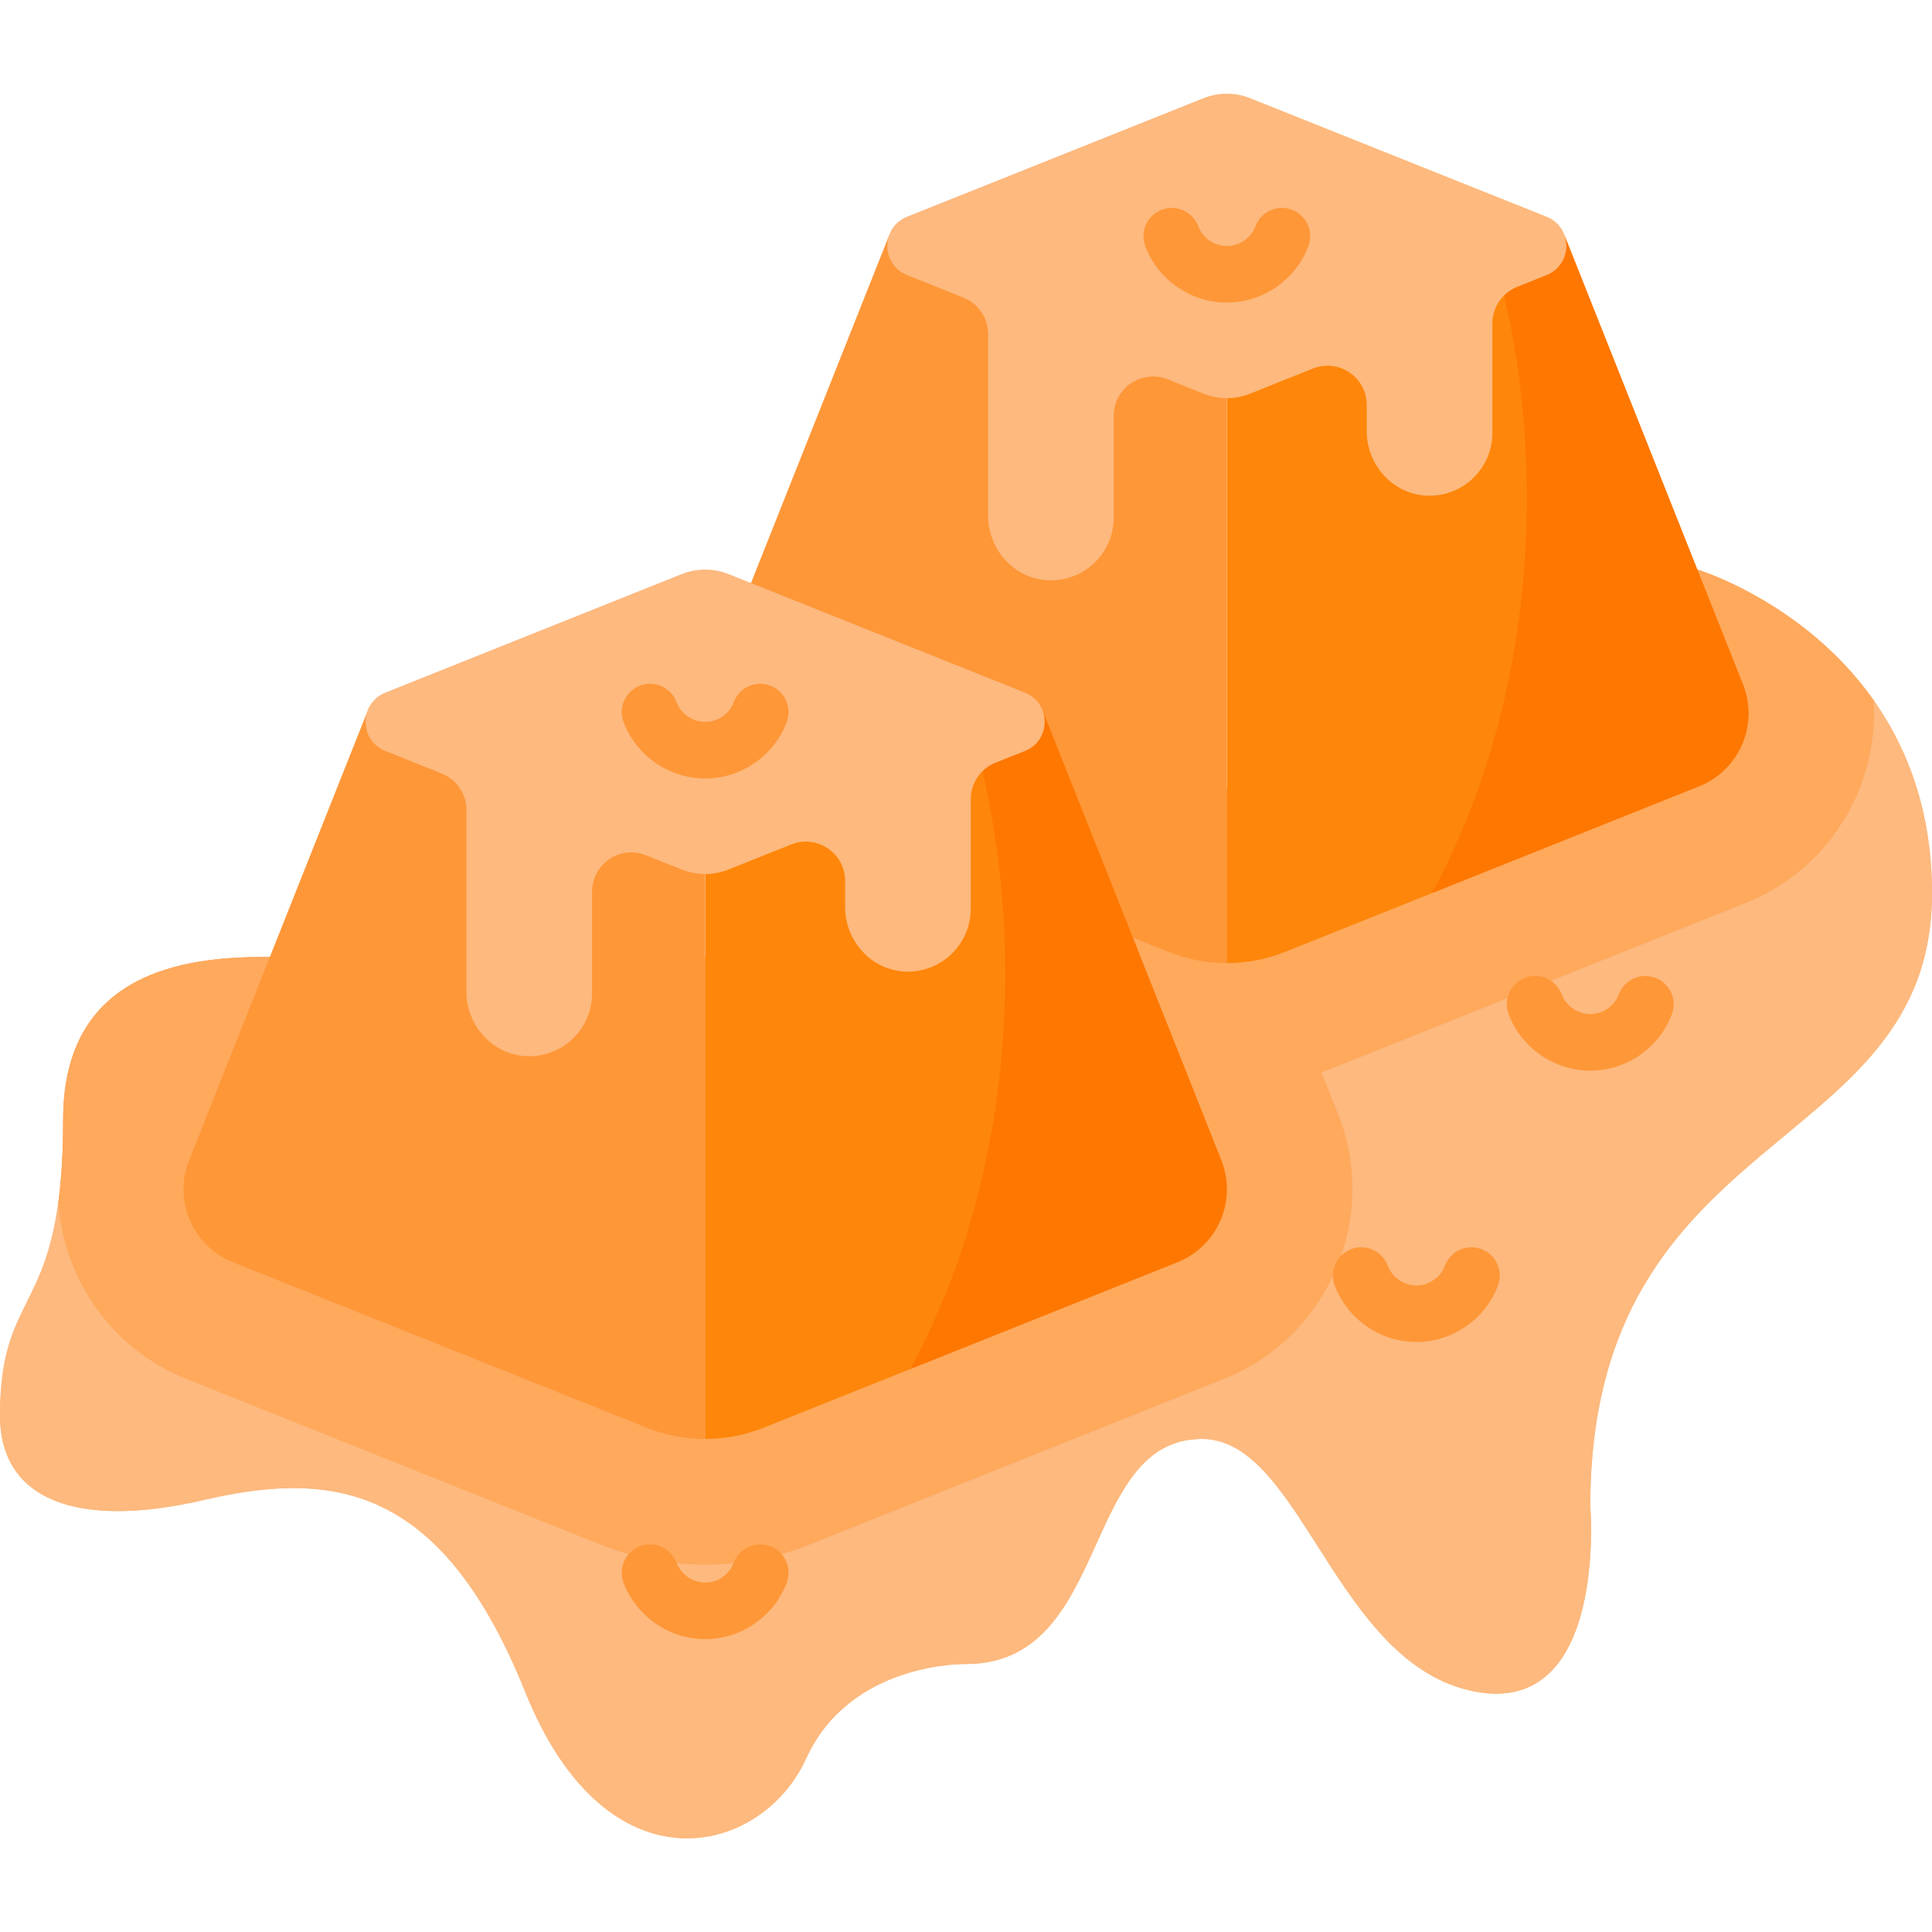 <svg xmlns="http://www.w3.org/2000/svg" fill="none" viewBox="0 0 24 24" height="24" width="24">
<g clip-path="url(#clip0_591_21123)">
<path fill="#FDB97E" d="M21.085 7.075C21.085 7.075 24 7.953 24 11.094C24 14.391 19.755 13.943 19.755 18.713C19.755 18.713 19.977 21.341 18.31 21.011C16.585 20.67 16.168 17.875 14.931 17.875C13.421 17.875 13.805 20.671 12 20.671C12 20.671 10.564 20.636 10.014 21.845C9.465 23.053 7.542 23.548 6.526 21.021C5.509 18.493 4.191 18.246 2.543 18.631C0.895 19.015 0 18.594 0 17.587C0 15.939 0.785 16.378 0.785 13.906C0.785 11.964 2.487 11.887 3.353 11.887H12L19.458 7.075H21.085V7.075Z"></path>
<path fill="#FDB97E" d="M21.085 7.075C21.085 7.075 24 7.953 24 11.094C24 14.391 19.755 13.943 19.755 18.713C19.755 18.713 19.977 21.341 18.31 21.011C16.585 20.67 16.168 17.875 14.931 17.875C13.421 17.875 13.805 20.671 12 20.671C12 20.671 10.564 20.636 10.014 21.845C9.465 23.053 7.542 23.548 6.526 21.021C5.509 18.493 4.191 18.246 2.543 18.631C0.895 19.015 0 18.594 0 17.587C0 15.939 0.785 16.378 0.785 13.906C0.785 11.964 2.487 11.887 3.353 11.887H12L19.458 7.075H21.085V7.075Z"></path>
<path fill="#FEA95C" d="M21.084 7.075H19.457L12 11.887H3.352C2.487 11.887 0.784 11.964 0.784 13.906C0.784 14.324 0.762 14.659 0.725 14.934C0.787 15.88 1.377 16.754 2.313 17.128L7.455 19.185C7.872 19.352 8.311 19.436 8.76 19.436C9.208 19.436 9.647 19.352 10.064 19.185L15.206 17.128C16.502 16.61 17.137 15.133 16.621 13.836L16.417 13.322C16.459 13.306 16.502 13.29 16.544 13.273L21.686 11.217C22.728 10.8 23.342 9.764 23.275 8.7C22.412 7.475 21.084 7.075 21.084 7.075Z"></path>
<path fill="#FE860A" d="M21.651 8.501L19.439 2.934H15.24V11.964C15.486 11.964 15.732 11.917 15.965 11.824L21.107 9.767C21.606 9.567 21.85 9.001 21.651 8.501Z"></path>
<path fill="#FE7701" d="M21.651 8.501L19.439 2.934H18.487C18.796 3.928 18.968 5.027 18.968 6.182C18.968 8.029 18.529 9.732 17.789 11.094L21.107 9.767C21.606 9.567 21.85 9.001 21.651 8.501Z"></path>
<path fill="#FE9738" d="M15.24 2.934H11.041L8.829 8.501C8.63 9.001 8.874 9.567 9.373 9.767L14.515 11.824C14.748 11.917 14.994 11.964 15.24 11.964V2.934H15.24Z"></path>
<path fill="#FDB97E" d="M19.212 2.692L15.53 1.22C15.344 1.145 15.136 1.145 14.95 1.22L11.268 2.692C10.941 2.823 10.941 3.286 11.268 3.417L11.968 3.697C12.153 3.771 12.275 3.951 12.275 4.15V6.407C12.275 6.827 12.598 7.189 13.017 7.208C13.466 7.23 13.835 6.872 13.835 6.429V5.165C13.835 4.82 14.184 4.584 14.505 4.712L14.95 4.89C15.136 4.965 15.344 4.965 15.53 4.89L16.309 4.578C16.63 4.45 16.978 4.686 16.978 5.031V5.355C16.978 5.775 17.301 6.137 17.721 6.157C18.169 6.178 18.539 5.821 18.539 5.377V4.017C18.539 3.817 18.661 3.638 18.846 3.564L19.212 3.417C19.539 3.286 19.539 2.823 19.212 2.692Z"></path>
<path fill="#FE860A" d="M15.171 14.413L12.959 8.846H8.76V17.875C9.006 17.875 9.252 17.829 9.484 17.736L14.627 15.679C15.126 15.479 15.369 14.913 15.171 14.413Z"></path>
<path fill="#FE7701" d="M15.171 14.413L12.959 8.846H12.006C12.316 9.84 12.488 10.938 12.488 12.094C12.488 13.941 12.048 15.644 11.309 17.006L14.626 15.679C15.126 15.479 15.369 14.913 15.171 14.413Z"></path>
<path fill="#FE9738" d="M8.76 8.846H4.561L2.349 14.413C2.15 14.913 2.393 15.479 2.893 15.679L8.035 17.736C8.267 17.829 8.513 17.875 8.759 17.875V8.846H8.76Z"></path>
<path fill="#FDB97E" d="M12.732 8.604L9.049 7.131C8.863 7.057 8.656 7.057 8.47 7.131L4.787 8.604C4.46 8.735 4.46 9.198 4.787 9.329L5.487 9.609C5.673 9.683 5.794 9.862 5.794 10.062V12.319C5.794 12.739 6.117 13.1 6.537 13.12C6.985 13.141 7.355 12.784 7.355 12.341V11.076C7.355 10.731 7.704 10.495 8.024 10.624L8.47 10.802C8.656 10.876 8.863 10.876 9.049 10.802L9.829 10.49C10.149 10.362 10.498 10.598 10.498 10.943V11.267C10.498 11.687 10.821 12.049 11.241 12.069C11.689 12.09 12.059 11.732 12.059 11.289V9.928C12.059 9.729 12.18 9.549 12.366 9.475L12.732 9.329C13.059 9.198 13.059 8.735 12.732 8.604Z"></path>
<path fill="#FE9738" d="M15.24 3.759C14.792 3.759 14.385 3.477 14.227 3.058C14.158 2.877 14.25 2.674 14.432 2.605C14.613 2.537 14.816 2.628 14.885 2.81C14.94 2.957 15.083 3.056 15.24 3.056C15.397 3.056 15.54 2.957 15.596 2.81C15.664 2.628 15.867 2.537 16.049 2.605C16.23 2.674 16.322 2.877 16.253 3.058C16.095 3.477 15.688 3.759 15.24 3.759Z"></path>
<path fill="#FE9738" d="M19.755 13.3C19.307 13.3 18.9 13.019 18.741 12.6C18.673 12.418 18.765 12.215 18.946 12.147C19.128 12.078 19.331 12.17 19.399 12.351C19.455 12.498 19.598 12.597 19.755 12.597C19.912 12.597 20.055 12.498 20.11 12.351C20.179 12.17 20.382 12.078 20.563 12.147C20.745 12.215 20.837 12.418 20.768 12.6C20.61 13.019 20.203 13.3 19.755 13.3Z"></path>
<path fill="#FE9738" d="M17.595 16.671C17.147 16.671 16.739 16.389 16.581 15.97C16.513 15.789 16.605 15.586 16.786 15.517C16.968 15.448 17.171 15.54 17.239 15.722C17.295 15.869 17.438 15.968 17.595 15.968C17.752 15.968 17.895 15.869 17.95 15.722C18.019 15.54 18.221 15.448 18.403 15.517C18.585 15.586 18.677 15.788 18.608 15.97C18.45 16.389 18.043 16.671 17.595 16.671Z"></path>
<path fill="#FE9738" d="M8.76 20.362C8.312 20.362 7.905 20.08 7.746 19.661C7.678 19.48 7.769 19.277 7.951 19.208C8.133 19.14 8.336 19.231 8.404 19.413C8.46 19.56 8.603 19.659 8.76 19.659C8.917 19.659 9.06 19.56 9.115 19.413C9.184 19.232 9.386 19.14 9.568 19.208C9.75 19.277 9.842 19.48 9.773 19.661C9.615 20.08 9.208 20.362 8.76 20.362Z"></path>
<path fill="#FE9738" d="M8.76 9.671C8.312 9.671 7.905 9.389 7.746 8.97C7.678 8.788 7.769 8.585 7.951 8.517C8.133 8.448 8.336 8.54 8.404 8.722C8.46 8.869 8.603 8.967 8.76 8.967C8.917 8.967 9.06 8.869 9.115 8.722C9.184 8.54 9.386 8.448 9.568 8.517C9.75 8.585 9.842 8.788 9.773 8.97C9.615 9.389 9.208 9.671 8.76 9.671Z"></path>
</g>
<defs>
<clipPath id="clip0_591_21123">
<rect fill="white" height="24" width="24"></rect>
</clipPath>
</defs>
</svg>
